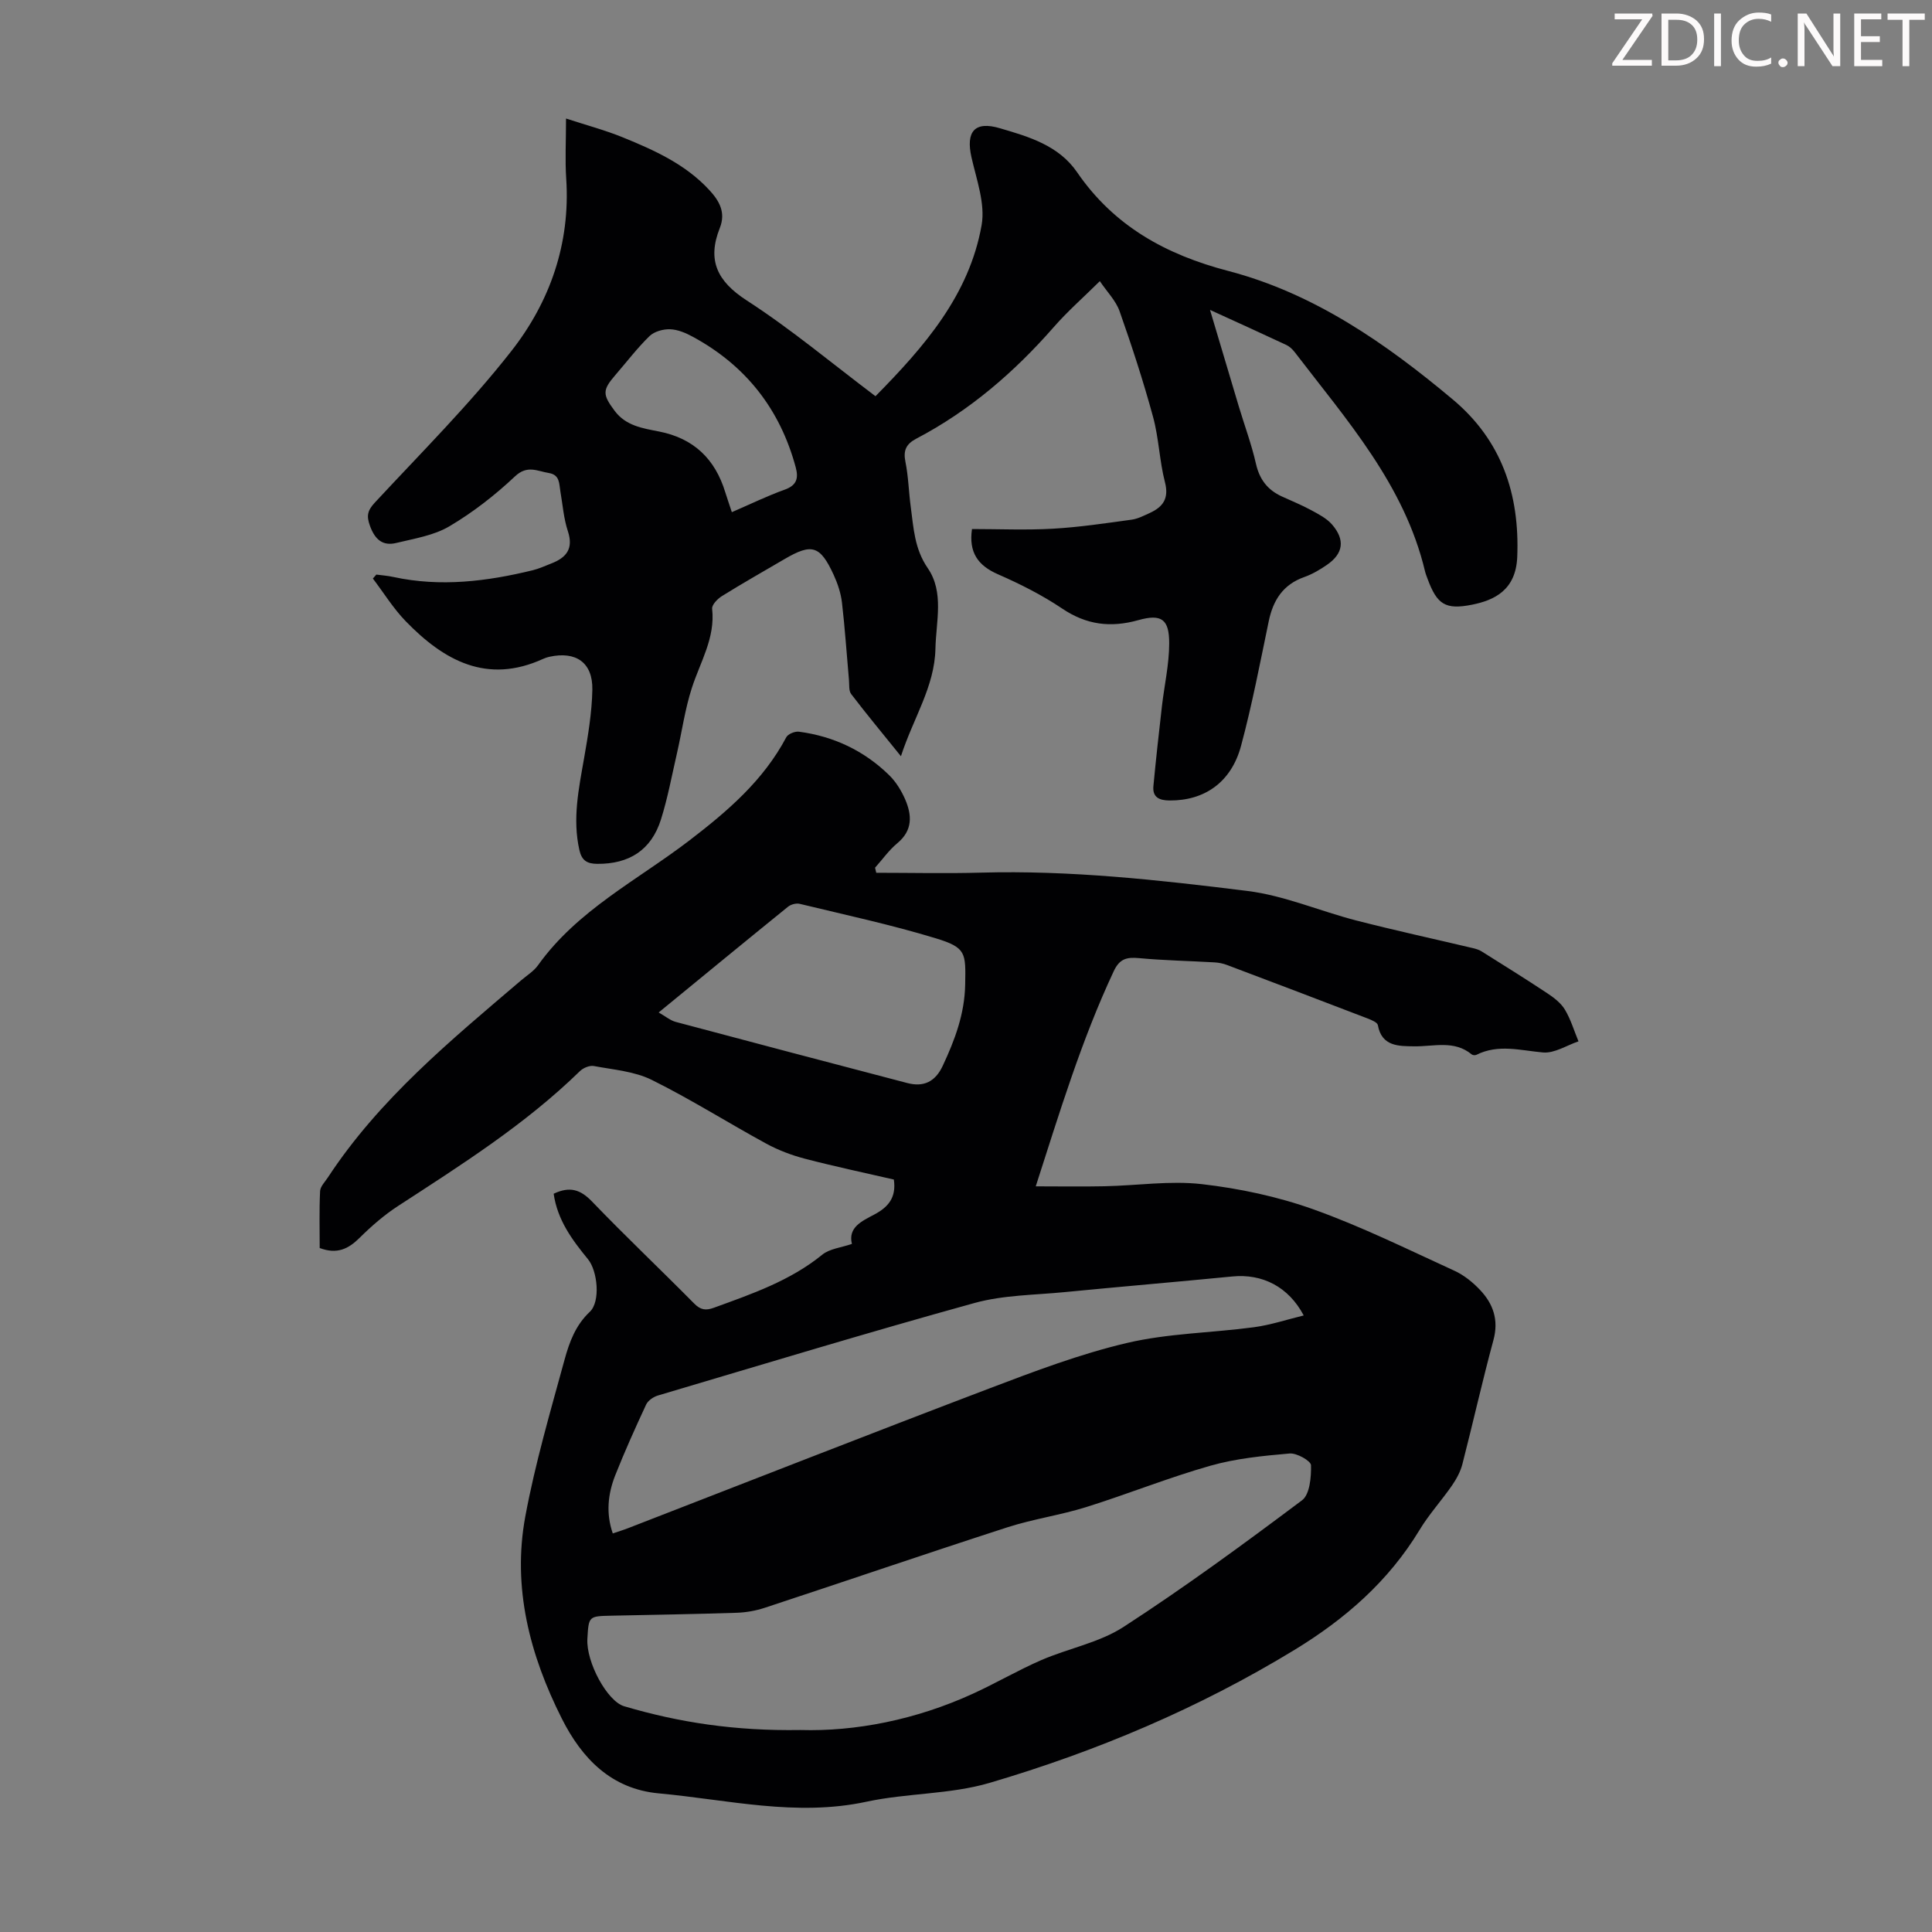 <svg enable-background="new 0 0 400 400" viewBox="0 0 400 400" xmlns="http://www.w3.org/2000/svg"><rect x="0" y="0" width="400" height="400" fill="#808080" stroke="none"/><g fill="#fcfafa"><path d="m342.2 3.2-6.3 9.2h6.1v1.2h-8.2v-.5l6.2-9.1h-5.7v-1.2h7.8v.4z"/><path d="m344 13.7v-10.9h3.1c1.6 0 3 .5 4.1 1.4 1.1 1 1.6 2.2 1.6 3.9s-.5 3-1.6 4-2.5 1.5-4.2 1.5h-3zm1.4-9.6v8.4h1.6c1.4 0 2.5-.4 3.2-1.1.8-.8 1.2-1.8 1.2-3.2s-.4-2.4-1.2-3.1-1.8-1-3.1-1z"/><path d="m356.3 2.8v10.9h-1.4v-10.9z"/><path d="m366.6 13.2c-.8.4-1.8.6-3 .6-1.6 0-2.8-.5-3.7-1.5s-1.4-2.3-1.4-3.9c0-1.7.5-3.2 1.6-4.2s2.4-1.6 4-1.6c1 0 1.9.1 2.6.4v1.5c-.8-.4-1.6-.6-2.6-.6-1.2 0-2.2.4-3 1.2s-1.1 1.9-1.1 3.3c0 1.3.4 2.3 1.1 3.1s1.6 1.1 2.8 1.1c1.1 0 2-.2 2.8-.7v1.3z"/><path d="m368.2 13c0-.3.1-.5.3-.6.2-.2.4-.3.6-.3.3 0 .5.1.7.3s.3.4.3.6-.1.5-.3.6c-.2.2-.4.3-.7.3s-.5-.1-.6-.3c-.2-.2-.3-.4-.3-.6z"/><path d="m381.1 13.7h-1.7l-5.5-8.4c-.2-.2-.3-.5-.4-.7 0 .2.1.8.1 1.5v7.6h-1.4v-10.9h1.8l5.3 8.3c.3.4.4.6.4.8 0-.3-.1-.8-.1-1.6v-7.5h1.4v10.9z"/><path d="m389.7 13.7h-5.8v-10.9h5.6v1.2h-4.2v3.5h3.9v1.2h-3.9v3.7h4.4z"/><path d="m398.4 4.1h-3.1v9.6h-1.4v-9.6h-3.1v-1.3h7.7v1.3z"/></g><path d="m114.63 247.15c3.37-1.6 5.57-.85 7.94 1.61 6.9 7.18 14.14 14.03 21.14 21.11 1.32 1.34 2.39 1.5 4.08.89 7.88-2.87 15.78-5.57 22.45-10.99 1.52-1.24 3.88-1.45 6.14-2.23-.85-3.44 2.08-4.73 4.64-6.09 2.86-1.52 4.59-3.49 4.04-7.24-6.08-1.4-12.29-2.71-18.41-4.31-2.76-.72-5.52-1.77-8.02-3.13-7.94-4.33-15.6-9.18-23.69-13.19-3.6-1.78-7.94-2.11-11.98-2.87-.89-.17-2.22.39-2.91 1.07-11.3 11.02-24.54 19.39-37.67 27.93-2.87 1.87-5.52 4.18-7.96 6.6-2.3 2.27-4.64 3.43-8.23 2.08 0-3.79-.11-7.78.08-11.76.04-.97 1-1.92 1.6-2.83 10.65-16.24 25.45-28.41 40.01-40.82 1.19-1.02 2.61-1.88 3.5-3.12 8.16-11.43 20.61-17.63 31.37-25.87 7.87-6.03 15.3-12.39 20.04-21.35.36-.68 1.79-1.26 2.62-1.15 7.19.95 13.5 3.93 18.69 9.01 1.4 1.37 2.51 3.18 3.3 4.99 1.41 3.26 1.6 6.41-1.6 9.07-1.75 1.45-3.1 3.38-4.63 5.09.08.35.17.7.25 1.05 7.21 0 14.43.17 21.64-.03 18.52-.52 36.89 1.52 55.18 3.79 7.67.95 15.04 4.18 22.61 6.13 7.98 2.05 16.04 3.8 24.06 5.7.64.15 1.3.34 1.85.69 4.55 2.85 9.1 5.69 13.57 8.65 1.38.91 2.83 2.02 3.66 3.39 1.22 2.03 1.9 4.37 2.82 6.58-2.45.83-4.98 2.51-7.35 2.3-4.67-.41-9.24-1.79-13.79.49-.25.13-.75.09-.96-.08-3.65-3.02-7.84-1.62-11.92-1.68-3.09-.05-6.72.1-7.52-4.39-.1-.57-1.32-1.06-2.1-1.37-9.7-3.72-19.41-7.42-29.13-11.08-.81-.31-1.71-.49-2.57-.54-5.22-.3-10.46-.4-15.66-.88-2.52-.23-4.01.11-5.22 2.7-6.71 14.31-11.25 29.36-16.15 44.55 5.03 0 9.66.08 14.28-.02 6.71-.14 13.5-1.19 20.09-.44 7.82.9 15.73 2.58 23.14 5.23 9.96 3.56 19.5 8.28 29.14 12.69 1.98.9 3.82 2.38 5.33 3.98 2.73 2.88 3.91 6.22 2.78 10.39-2.31 8.52-4.23 17.14-6.43 25.69-.4 1.56-1.24 3.09-2.16 4.43-2.16 3.12-4.77 5.97-6.72 9.21-6.43 10.62-15.39 18.42-25.89 24.82-19.81 12.07-40.99 21.01-63.13 27.53-8.17 2.4-17.1 2.09-25.49 3.9-14.55 3.13-28.69-.42-42.97-1.73-9.86-.9-15.94-7.24-20.09-15.48-6.63-13.16-10.29-27.13-7.56-41.86 2.03-10.95 5.19-21.71 8.13-32.47.98-3.57 2.25-7.1 5.22-9.89 2.25-2.11 1.62-8.47-.38-10.9-3.26-3.98-6.32-8.09-7.1-13.55zm51.11 111.03c11.3.33 23.83-2.08 35.72-7.53 4.77-2.18 9.31-4.85 14.12-6.94 5.63-2.44 12.01-3.61 17.05-6.88 12.66-8.21 24.86-17.15 36.94-26.21 1.61-1.21 1.92-4.8 1.86-7.26-.02-.89-2.94-2.56-4.42-2.43-5.52.48-11.14 1.03-16.44 2.54-8.69 2.47-17.1 5.87-25.73 8.57-5.32 1.66-10.92 2.45-16.23 4.16-16.79 5.43-33.49 11.15-50.26 16.67-1.88.62-3.91.98-5.89 1.04-8.61.28-17.22.42-25.83.6-4.75.1-4.75.08-5.02 4.79-.28 4.82 4.11 12.93 7.61 13.96 11.35 3.35 22.91 5.14 36.52 4.92zm-38.87-40.7c1.17-.4 2.23-.72 3.25-1.12 24.89-9.64 49.74-19.41 74.69-28.89 9.37-3.56 18.82-7.15 28.54-9.43 8.53-2 17.51-2.08 26.25-3.25 3.44-.46 6.79-1.58 10.32-2.44-3.15-5.95-8.56-8.68-14.78-8.07-11.57 1.13-23.16 2.11-34.74 3.24-6.22.61-12.64.6-18.6 2.24-21.96 6.07-43.76 12.69-65.6 19.17-.93.28-2.04 1.04-2.43 1.88-2.26 4.86-4.46 9.75-6.43 14.73-1.48 3.82-1.91 7.79-.47 11.94zm9.5-107.86c1.44.82 2.42 1.66 3.55 1.96 15.96 4.26 31.94 8.47 47.92 12.65 3.44.9 5.82-.3 7.35-3.58 2.5-5.34 4.53-10.72 4.64-16.83.11-6.52.26-7.62-6.07-9.55-9.26-2.82-18.77-4.86-28.19-7.14-.73-.18-1.83.12-2.42.6-8.77 7.1-17.48 14.27-26.78 21.89z" fill="#010103"/><path d="m250.52 64.16c2.16 7.24 4.05 13.63 5.97 20.02 1.19 3.96 2.64 7.85 3.55 11.87.74 3.24 2.42 5.39 5.34 6.73 2.03.93 4.1 1.77 6.06 2.83 1.55.84 3.23 1.7 4.35 2.99 2.75 3.18 2.32 6.02-1.05 8.34-1.46 1.01-3.04 1.94-4.7 2.53-4.39 1.55-6.45 4.77-7.36 9.14-1.8 8.64-3.45 17.32-5.74 25.83-2.03 7.54-7.58 11.34-14.77 11.29-2.13-.01-3.59-.63-3.37-2.98.52-5.53 1.14-11.06 1.77-16.58.5-4.31 1.49-8.62 1.5-12.93.02-5.02-1.57-6.2-6.38-4.85-5.75 1.61-10.75.99-15.77-2.39-4.15-2.79-8.7-5.09-13.3-7.1-4.17-1.82-6.08-4.54-5.38-9.37 5.52 0 11.17.25 16.79-.07 5.45-.31 10.87-1.13 16.28-1.87 1.29-.18 2.54-.84 3.75-1.39 2.74-1.26 4-3.01 3.13-6.37-1.14-4.42-1.26-9.11-2.46-13.51-2.01-7.38-4.39-14.67-6.93-21.88-.78-2.21-2.62-4.04-4.09-6.23-3.43 3.39-6.7 6.26-9.54 9.51-8.18 9.34-17.43 17.32-28.46 23.1-2.09 1.1-2.74 2.42-2.25 4.8.62 3.06.68 6.22 1.1 9.32.59 4.37.76 8.66 3.51 12.67 3.45 5.01 1.72 11.05 1.6 16.71-.17 7.88-4.58 14.33-7.14 22.25-3.73-4.62-7.1-8.68-10.3-12.87-.53-.69-.37-1.92-.46-2.91-.48-5.35-.83-10.71-1.45-16.03-.23-1.96-.89-3.94-1.72-5.75-2.8-6.07-4.51-6.57-10.15-3.27-4.34 2.54-8.72 5.02-12.99 7.68-.91.56-2.11 1.81-2.02 2.62.67 6.04-2.45 10.98-4.19 16.36-1.43 4.4-2.06 9.06-3.1 13.59-1.05 4.57-1.9 9.2-3.3 13.66-2 6.34-6.58 9.26-13.21 9.2-2.1-.02-3.2-.68-3.69-2.88-1.45-6.44-.13-12.65.97-18.94.82-4.71 1.63-9.49 1.72-14.25.1-5.61-3.4-8.01-8.89-6.8-.43.1-.87.23-1.27.42-11.66 5.34-20.58.36-28.48-7.78-2.57-2.65-4.55-5.88-6.8-8.84.24-.27.48-.55.72-.82 1.18.16 2.38.24 3.54.5 9.76 2.11 19.35.92 28.89-1.41 1.29-.32 2.52-.9 3.77-1.38 3.13-1.21 4.66-3.05 3.45-6.7-.87-2.63-1.07-5.48-1.55-8.23-.28-1.6-.07-3.43-2.4-3.81-2.4-.39-4.44-1.71-7 .7-4.12 3.88-8.7 7.45-13.57 10.33-3.22 1.91-7.25 2.54-10.99 3.45-2.82.69-4.42-.7-5.45-3.5-.78-2.12-.53-3.21 1.01-4.87 9.58-10.32 19.6-20.31 28.26-31.37 7.99-10.2 12.23-22.26 11.35-35.66-.26-3.88-.04-7.79-.04-12.47 4.26 1.39 8.11 2.41 11.76 3.9 6.53 2.66 12.97 5.56 17.9 10.9 2.09 2.26 3.45 4.65 2.18 7.86-2.65 6.66-.58 11.02 5.57 15 9.17 5.93 17.6 13 26.66 19.83 10.13-10.27 19.4-20.93 21.97-35.4.79-4.44-1.05-9.43-2.1-14.08-1.19-5.29.64-7.57 5.92-5.99 5.95 1.74 12.15 3.55 15.95 9.1 7.65 11.15 18.37 17.06 31.31 20.44 17.75 4.64 32.6 14.98 46.49 26.62 10.08 8.45 13.85 19.58 13.33 32.57-.28 6.93-4.79 8.98-9.33 9.9-5.54 1.11-7.27-.04-9.22-5.3-.19-.52-.41-1.05-.54-1.59-4.26-17.94-16.22-31.32-26.99-45.4-.46-.6-1.08-1.18-1.75-1.49-4.94-2.32-9.92-4.57-15.78-7.25zm-99 41.88c3.97-1.72 7.39-3.39 10.94-4.66 2.48-.89 2.9-2.34 2.29-4.61-3.25-12.06-10.34-21.09-21.3-27.04-1.45-.79-3.12-1.51-4.72-1.56-1.43-.05-3.27.46-4.26 1.42-2.55 2.48-4.72 5.35-7.06 8.05-2.72 3.14-2.67 4.05-.16 7.41 2.32 3.12 5.81 3.62 9.16 4.28 7.22 1.41 11.64 5.69 13.75 12.59.39 1.25.82 2.48 1.36 4.12z" fill="#010103"/></svg>